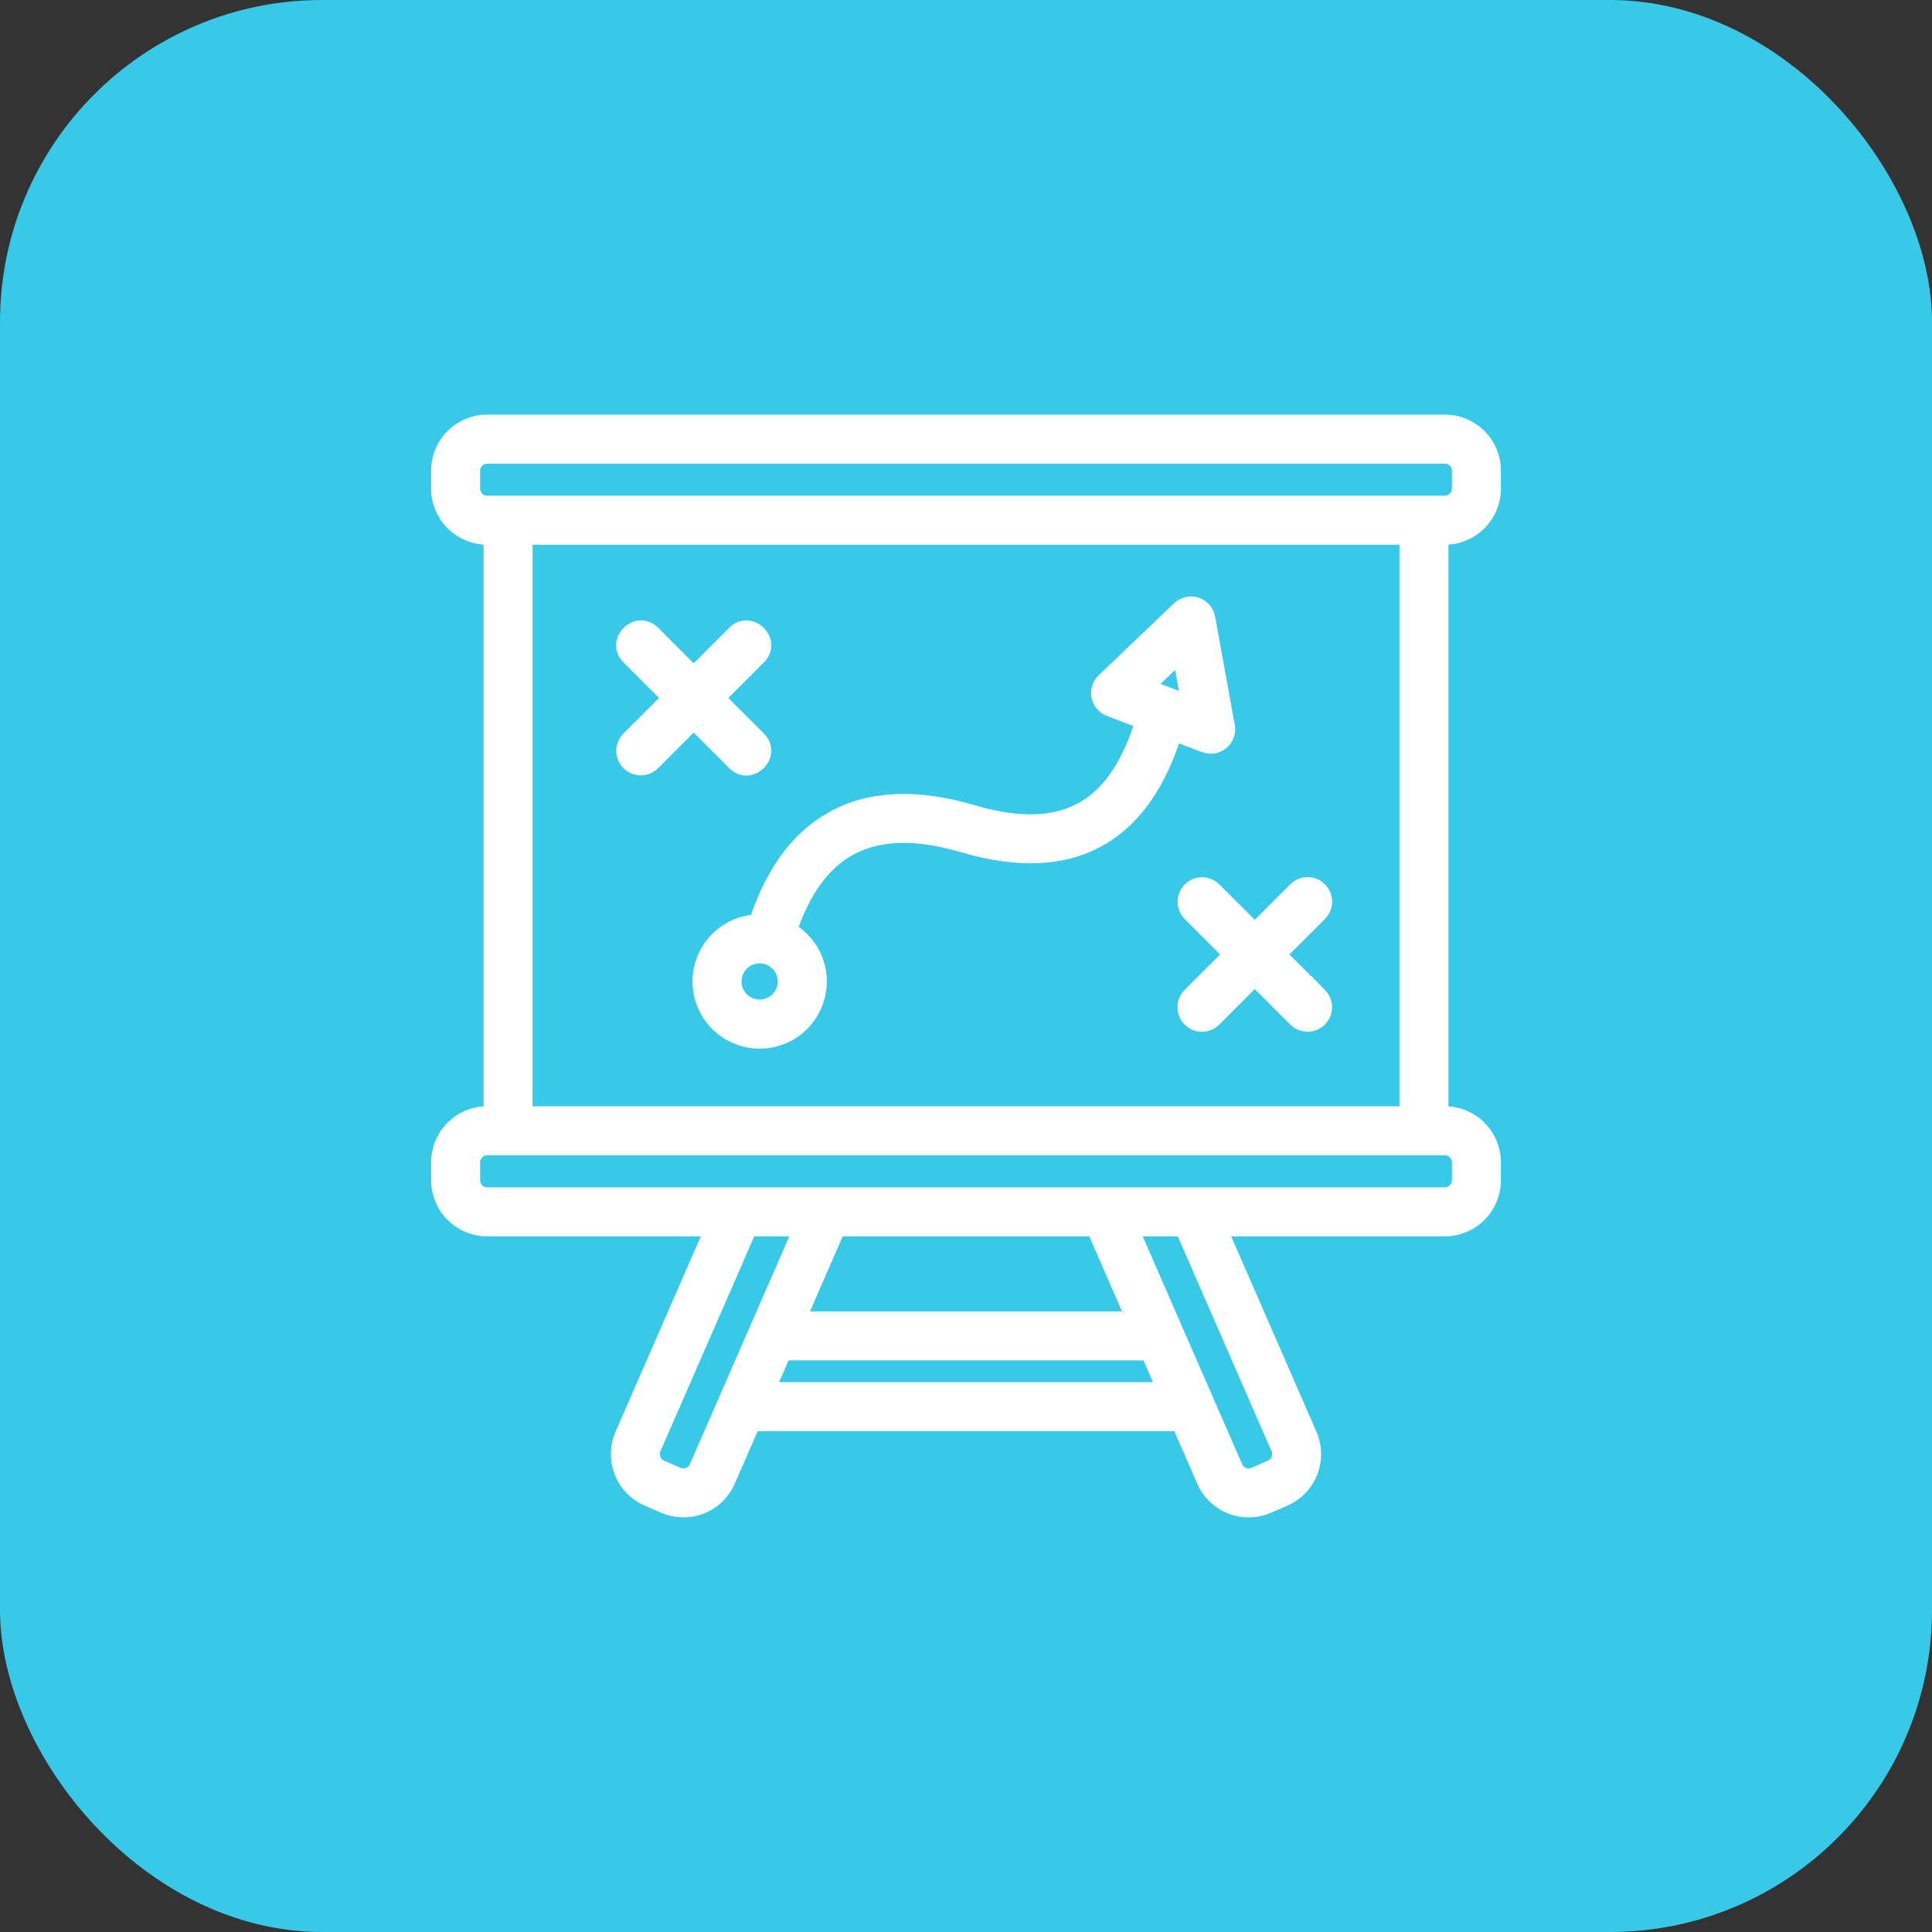<svg width="60" height="60" viewBox="0 0 60 60" fill="none" xmlns="http://www.w3.org/2000/svg">
<rect x="0" y="0" width="60" height="60" fill="#333333" stroke="none"/>
<rect width="60" height="60" rx="10" fill="#38C8E8"/>
<path fill-rule="evenodd" clip-rule="evenodd" d="M44.872 14.148H15.128C15.005 14.149 14.886 14.199 14.798 14.286C14.711 14.374 14.661 14.492 14.661 14.616V15.176C14.661 15.3 14.711 15.419 14.798 15.506C14.886 15.594 15.005 15.643 15.128 15.644H44.872C44.996 15.643 45.114 15.594 45.202 15.506C45.289 15.419 45.339 15.3 45.34 15.176V14.616C45.339 14.492 45.289 14.374 45.202 14.286C45.114 14.199 44.996 14.149 44.872 14.148ZM44.872 35.629H15.128C15.005 35.63 14.886 35.679 14.798 35.767C14.711 35.854 14.661 35.973 14.661 36.097V36.657C14.661 36.781 14.711 36.899 14.798 36.987C14.886 37.074 15.005 37.124 15.128 37.124H44.872C44.996 37.124 45.114 37.074 45.202 36.987C45.289 36.899 45.339 36.781 45.34 36.657V36.096C45.339 35.972 45.289 35.854 45.202 35.766C45.114 35.679 44.996 35.629 44.872 35.628V35.629ZM16.29 34.606H43.71V16.667H16.29V34.606ZM35.106 38.147L38.347 45.573C38.398 45.687 38.491 45.775 38.607 45.821C38.722 45.866 38.851 45.864 38.965 45.815L39.478 45.591C39.592 45.541 39.681 45.447 39.726 45.332C39.771 45.216 39.769 45.088 39.72 44.973L36.741 38.147H35.106ZM23.26 38.147L20.28 44.973C20.232 45.088 20.23 45.216 20.275 45.332C20.32 45.447 20.409 45.541 20.522 45.591L21.036 45.815C21.15 45.864 21.279 45.866 21.394 45.821C21.51 45.775 21.603 45.687 21.654 45.573L24.895 38.147H23.26ZM36.633 44.196H23.367L22.588 45.981C22.43 46.343 22.135 46.627 21.767 46.771C21.4 46.915 20.99 46.908 20.628 46.75L20.115 46.526C19.753 46.368 19.469 46.073 19.325 45.705C19.18 45.338 19.188 44.928 19.345 44.566L22.147 38.146H15.128C14.733 38.146 14.354 37.988 14.075 37.709C13.796 37.43 13.639 37.051 13.638 36.656V36.096C13.638 35.701 13.796 35.322 14.075 35.043C14.354 34.764 14.733 34.606 15.128 34.606H15.267V16.667H15.128C14.733 16.666 14.354 16.509 14.075 16.229C13.796 15.95 13.638 15.571 13.638 15.176V14.616C13.638 14.221 13.796 13.842 14.075 13.563C14.354 13.284 14.733 13.126 15.128 13.126H44.872C45.267 13.126 45.646 13.284 45.925 13.563C46.204 13.842 46.362 14.221 46.362 14.616V15.176C46.362 15.571 46.204 15.95 45.925 16.229C45.646 16.509 45.267 16.666 44.872 16.667H44.733V34.606H44.872C45.267 34.606 45.646 34.764 45.925 35.043C46.204 35.322 46.362 35.701 46.362 36.096V36.656C46.362 37.051 46.204 37.43 45.925 37.709C45.646 37.989 45.267 38.146 44.872 38.147H37.853L40.655 44.566C40.812 44.928 40.82 45.338 40.675 45.706C40.531 46.073 40.247 46.368 39.885 46.527L39.372 46.751C39.01 46.908 38.6 46.916 38.233 46.771C37.865 46.627 37.57 46.343 37.412 45.981L36.633 44.196L36.633 44.196ZM35.674 41.998L36.187 43.173H23.814L24.326 41.998H35.674ZM24.773 40.976L26.007 38.147H33.993L35.227 40.976H24.773ZM23.547 22.958C24.023 23.433 23.3 24.156 22.824 23.681L21.543 22.399L20.262 23.68C20.166 23.776 20.036 23.83 19.901 23.83C19.765 23.83 19.635 23.776 19.539 23.68C19.443 23.584 19.389 23.454 19.389 23.319C19.389 23.183 19.443 23.053 19.539 22.957L20.82 21.676L19.539 20.395C19.064 19.92 19.787 19.197 20.262 19.672L21.543 20.953L22.824 19.672C23.3 19.197 24.023 19.92 23.547 20.395L22.266 21.677L23.547 22.958ZM40.972 30.922C41.066 31.019 41.119 31.148 41.118 31.283C41.117 31.417 41.063 31.546 40.968 31.641C40.873 31.737 40.744 31.79 40.61 31.791C40.475 31.792 40.346 31.739 40.249 31.645L38.968 30.364L37.687 31.645C37.591 31.74 37.461 31.794 37.326 31.793C37.191 31.793 37.062 31.739 36.966 31.643C36.871 31.548 36.817 31.418 36.816 31.283C36.816 31.148 36.869 31.018 36.964 30.922L38.245 29.642L36.964 28.36C36.871 28.264 36.82 28.135 36.821 28.001C36.822 27.867 36.876 27.739 36.971 27.644C37.066 27.549 37.194 27.495 37.328 27.494C37.462 27.493 37.591 27.545 37.687 27.638L38.968 28.919L40.249 27.638C40.345 27.543 40.475 27.489 40.61 27.49C40.745 27.49 40.875 27.544 40.97 27.64C41.066 27.735 41.12 27.865 41.12 28C41.12 28.135 41.067 28.265 40.972 28.361L39.691 29.642L40.972 30.923V30.922ZM36.938 21.849L35.582 21.332L36.657 20.305L36.938 21.849H36.938ZM24.166 29.906C24.299 30.038 24.381 30.213 24.4 30.4C24.418 30.587 24.371 30.775 24.267 30.931C24.163 31.088 24.007 31.203 23.827 31.258C23.647 31.312 23.454 31.303 23.28 31.231C23.107 31.159 22.963 31.029 22.875 30.863C22.786 30.697 22.758 30.506 22.795 30.322C22.831 30.137 22.931 29.971 23.076 29.852C23.221 29.733 23.403 29.668 23.591 29.668C23.698 29.668 23.804 29.689 23.902 29.729C24.001 29.77 24.09 29.83 24.166 29.906ZM24.503 28.887C24.887 29.107 25.178 29.457 25.324 29.875C25.47 30.292 25.461 30.748 25.297 31.159C25.134 31.569 24.828 31.907 24.436 32.111C24.043 32.314 23.591 32.369 23.161 32.265C22.731 32.161 22.353 31.906 22.097 31.546C21.84 31.186 21.722 30.745 21.765 30.305C21.807 29.866 22.006 29.456 22.326 29.151C22.647 28.846 23.066 28.667 23.508 28.647C24.012 27.107 24.795 26.04 25.859 25.446C27.013 24.801 28.459 24.734 30.198 25.246C31.68 25.683 32.845 25.631 33.718 25.099C34.516 24.612 35.106 23.71 35.507 22.398L34.463 22C34.38 21.968 34.307 21.916 34.25 21.847C34.194 21.779 34.157 21.697 34.141 21.609C34.126 21.522 34.134 21.432 34.164 21.348C34.195 21.265 34.246 21.191 34.314 21.133L36.637 18.913C36.705 18.849 36.79 18.804 36.882 18.785C36.974 18.765 37.07 18.771 37.158 18.803C37.247 18.834 37.325 18.89 37.385 18.963C37.444 19.036 37.482 19.124 37.494 19.218L38.102 22.559C38.118 22.647 38.11 22.739 38.079 22.823C38.048 22.908 37.995 22.983 37.926 23.041C37.856 23.098 37.773 23.136 37.684 23.151C37.595 23.166 37.504 23.157 37.42 23.125L36.461 22.761C35.983 24.286 35.254 25.357 34.25 25.97C33.119 26.659 31.683 26.747 29.91 26.226C28.445 25.794 27.259 25.831 26.354 26.337C25.541 26.791 24.924 27.641 24.503 28.887Z" fill="white" stroke="white" stroke-width="0.5"/>
</svg>
